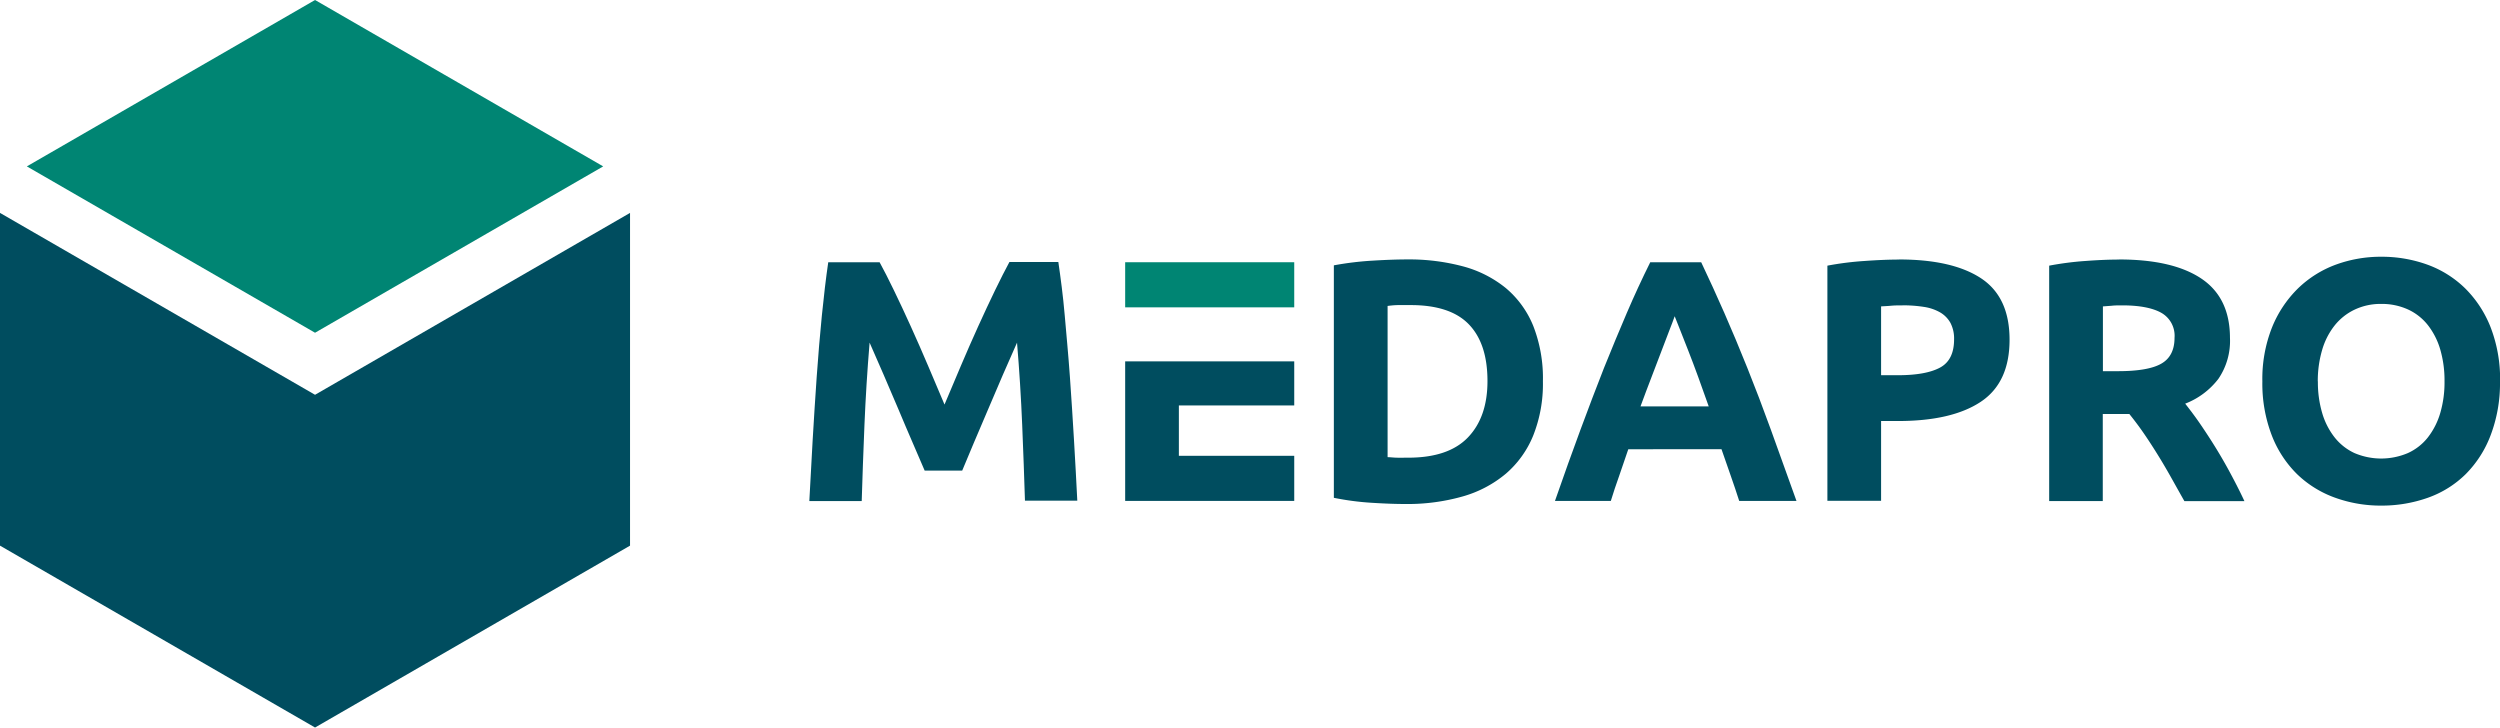 <svg xmlns="http://www.w3.org/2000/svg" viewBox="0 0 532.63 155"><defs><style>.cls-1{fill:#004d5f;}.cls-2{fill:#008573;}</style></defs><g id="Laag_2" data-name="Laag 2"><g id="Laag_1-2" data-name="Laag 1"><path class="cls-1" d="M187.4,55.87c.89,1.61,1.9,3.61,3.06,6s2.35,4.94,3.6,7.7,2.49,5.59,3.72,8.48,2.37,5.6,3.45,8.14L204.69,78c1.23-2.89,2.46-5.71,3.72-8.48s2.45-5.33,3.6-7.7,2.17-4.37,3.05-6h10.42c.49,3.38,1,7.15,1.36,11.34s.78,8.53,1.1,13.06.61,9.06.88,13.61.5,8.83.7,12.84H218.37q-.23-7.41-.59-16.14T216.68,73l-3,6.82c-1.08,2.5-2.14,5-3.2,7.48s-2.07,4.88-3.05,7.16L205,100.26h-8c-.69-1.61-1.52-3.56-2.51-5.83s-2-4.66-3.05-7.16-2.12-5-3.2-7.48L185.27,73q-.74,8.88-1.1,17.61t-.58,16.14H172.43q.3-6,.7-12.84T174,80.27q.48-6.8,1.1-13.06c.42-4.19.87-8,1.36-11.34Z"/><path class="cls-1" d="M328.72,81.26a29.73,29.73,0,0,1-2.06,11.52,21.27,21.27,0,0,1-5.83,8.14,24.85,24.85,0,0,1-9.21,4.85,42.92,42.92,0,0,1-12.18,1.61q-3.07,0-7.19-.26a58.2,58.2,0,0,1-8.07-1.06V56.53a66.89,66.89,0,0,1,8.26-1q4.29-.26,7.37-.26a44.5,44.5,0,0,1,11.85,1.47,24.43,24.43,0,0,1,9.14,4.62,20.66,20.66,0,0,1,5.86,8.07,30.61,30.61,0,0,1,2.06,11.82M295.63,97.4c.53,0,1.16.09,1.87.11s1.55,0,2.53,0q8.58,0,12.73-4.33t4.15-12q0-8-4-12.11T300.4,65c-.79,0-1.59,0-2.43,0s-1.61.09-2.34.18Z"/><path class="cls-1" d="M370.54,106.72q-.85-2.66-1.83-5.44c-.65-1.87-1.3-3.72-1.94-5.57H346.91L345,101.29q-1,2.79-1.81,5.43H331.29q2.86-8.22,5.44-15.19t5-13.13q2.48-6.16,4.86-11.71t5-10.82h10.85q2.51,5.28,4.94,10.82t4.9,11.71q2.47,6.15,5,13.13t5.46,15.19ZM356.79,67.39c-.26.74-.63,1.74-1.13,3s-1.05,2.74-1.68,4.4-1.33,3.5-2.1,5.5-1.57,4.11-2.37,6.3h14.54q-1.17-3.3-2.26-6.32c-.73-2-1.42-3.84-2.08-5.51s-1.23-3.13-1.73-4.4-.89-2.27-1.19-3"/><path class="cls-1" d="M404.59,55.28q11.37,0,17.46,4t6.09,13.1q0,9.16-6.16,13.24T404.37,89.7h-3.6v17H389.33V56.6a65.23,65.23,0,0,1,7.92-1c2.79-.2,5.23-.3,7.34-.3m.73,9.76c-.83,0-1.65,0-2.46.08s-1.5.09-2.09.14V79.94h3.6q5.94,0,8.95-1.62c2-1.07,3-3.08,3-6a7.22,7.22,0,0,0-.77-3.52,5.91,5.91,0,0,0-2.2-2.24,9.83,9.83,0,0,0-3.49-1.18,28.75,28.75,0,0,0-4.55-.33"/><path class="cls-1" d="M451.47,55.28q11.46,0,17.54,4.08T475.1,72a14.32,14.32,0,0,1-2.46,8.7A16.23,16.23,0,0,1,465.56,86c1,1.28,2.11,2.73,3.23,4.37s2.24,3.35,3.34,5.14,2.16,3.64,3.19,5.57,2,3.83,2.86,5.69H465.39c-.94-1.66-1.88-3.35-2.84-5.06s-1.94-3.38-2.95-5-2-3.15-3-4.59-2-2.75-2.94-3.92H448v18.56H436.58V56.6a65.36,65.36,0,0,1,7.74-1q4-.3,7.15-.3m.67,9.76c-.84,0-1.58,0-2.24.08l-1.87.14v13.8h3.22q6.47,0,9.25-1.62c1.86-1.07,2.79-2.91,2.79-5.5a5.61,5.61,0,0,0-2.83-5.32c-1.88-1.05-4.66-1.58-8.32-1.58"/><path class="cls-1" d="M532.63,81.26a31.2,31.2,0,0,1-2,11.48,23.49,23.49,0,0,1-5.32,8.29,21.89,21.89,0,0,1-8,5,29.36,29.36,0,0,1-10,1.69,28.56,28.56,0,0,1-9.83-1.69,22.64,22.64,0,0,1-8.07-5A23.44,23.44,0,0,1,484,92.74a30.78,30.78,0,0,1-2-11.48,29.74,29.74,0,0,1,2.05-11.48,24.45,24.45,0,0,1,5.54-8.33,23,23,0,0,1,8.07-5.07,27.87,27.87,0,0,1,9.65-1.68,28.65,28.65,0,0,1,9.84,1.68,22.46,22.46,0,0,1,8.07,5.07,24.07,24.07,0,0,1,5.43,8.33,30.74,30.74,0,0,1,2,11.48m-38.82,0a23.2,23.2,0,0,0,.92,6.75,15.39,15.39,0,0,0,2.64,5.17,11.63,11.63,0,0,0,4.22,3.34,14.49,14.49,0,0,0,11.41,0,11.4,11.4,0,0,0,4.25-3.34A15.59,15.59,0,0,0,519.9,88a23.21,23.21,0,0,0,.91-6.75,23.54,23.54,0,0,0-.91-6.79,15.51,15.51,0,0,0-2.65-5.21A11.5,11.5,0,0,0,513,65.92a13.43,13.43,0,0,0-5.69-1.17A12.89,12.89,0,0,0,501.59,66a12.06,12.06,0,0,0-4.22,3.38,15.26,15.26,0,0,0-2.64,5.2,23.33,23.33,0,0,0-.92,6.72"/><polygon class="cls-1" points="251.16 76.99 239.72 76.99 239.72 106.72 275.74 106.72 275.74 97.11 251.16 97.11 251.16 86.38 275.74 86.38 275.74 76.99 251.16 76.99"/><polygon class="cls-2" points="251.16 65.48 275.74 65.48 275.74 55.87 239.72 55.87 239.72 65.48 251.16 65.48"/><polygon class="cls-2" points="67.12 0 5.72 35.45 67.12 70.89 128.51 35.45 67.12 0"/><polygon class="cls-1" points="67.12 84.11 0 45.36 0 116.25 67.12 155 134.23 116.25 134.23 45.36 67.12 84.11"/></g></g></svg>